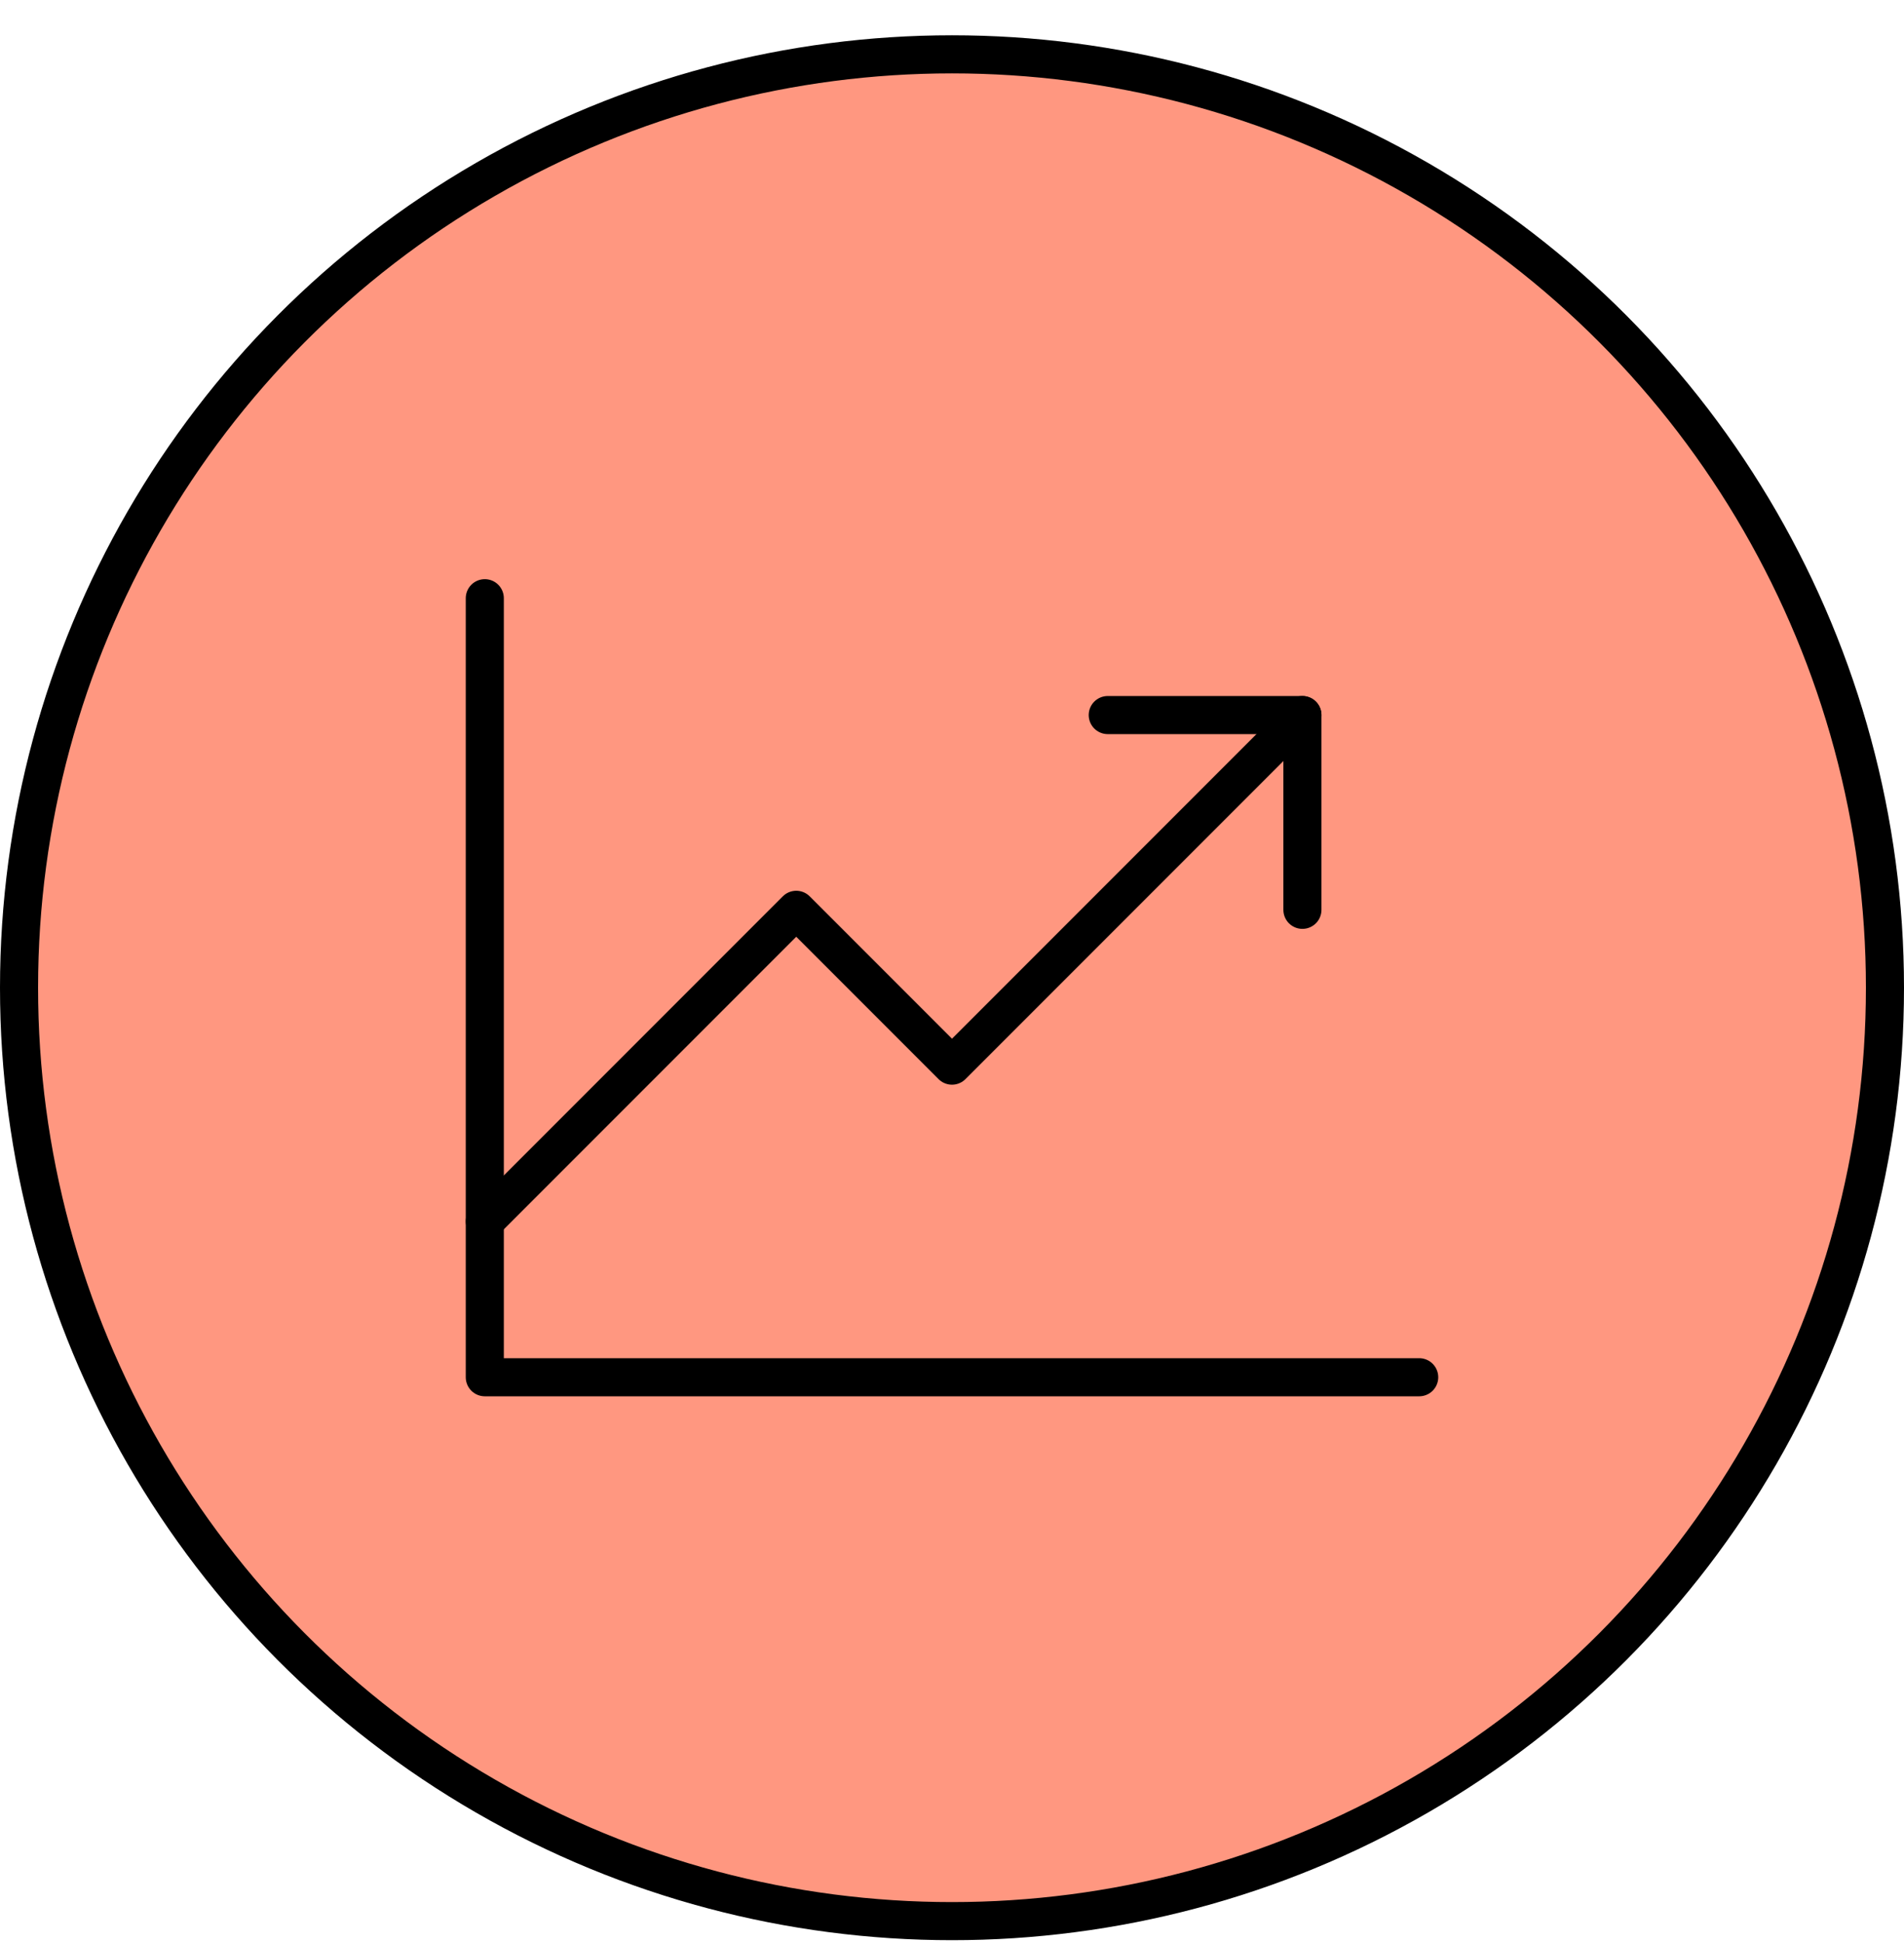 <svg width="50" height="51" viewBox="0 0 50 51" fill="none" xmlns="http://www.w3.org/2000/svg">
<circle cx="25" cy="25.926" r="24.5" fill="#FF9780" stroke="black"/>
<g clip-path="url(#clip0_292_10463)">
<rect width="32.717" height="32.717" transform="translate(8.642 9.568)" fill="#FF9780"/>
<path d="M37.269 36.15H12.731V15.702" stroke="black" stroke-linecap="round" stroke-linejoin="round"/>
<path d="M34.202 18.769L25 27.971L20.91 23.881L12.731 32.06" stroke="black" stroke-linecap="round" stroke-linejoin="round"/>
<path d="M34.202 23.881V18.769H29.09" stroke="black" stroke-linecap="round" stroke-linejoin="round"/>
</g>
<defs>
<clipPath id="clip0_292_10463">
<rect width="32.717" height="32.717" fill="white" transform="translate(8.642 9.568)"/>
</clipPath>
</defs>
</svg>
